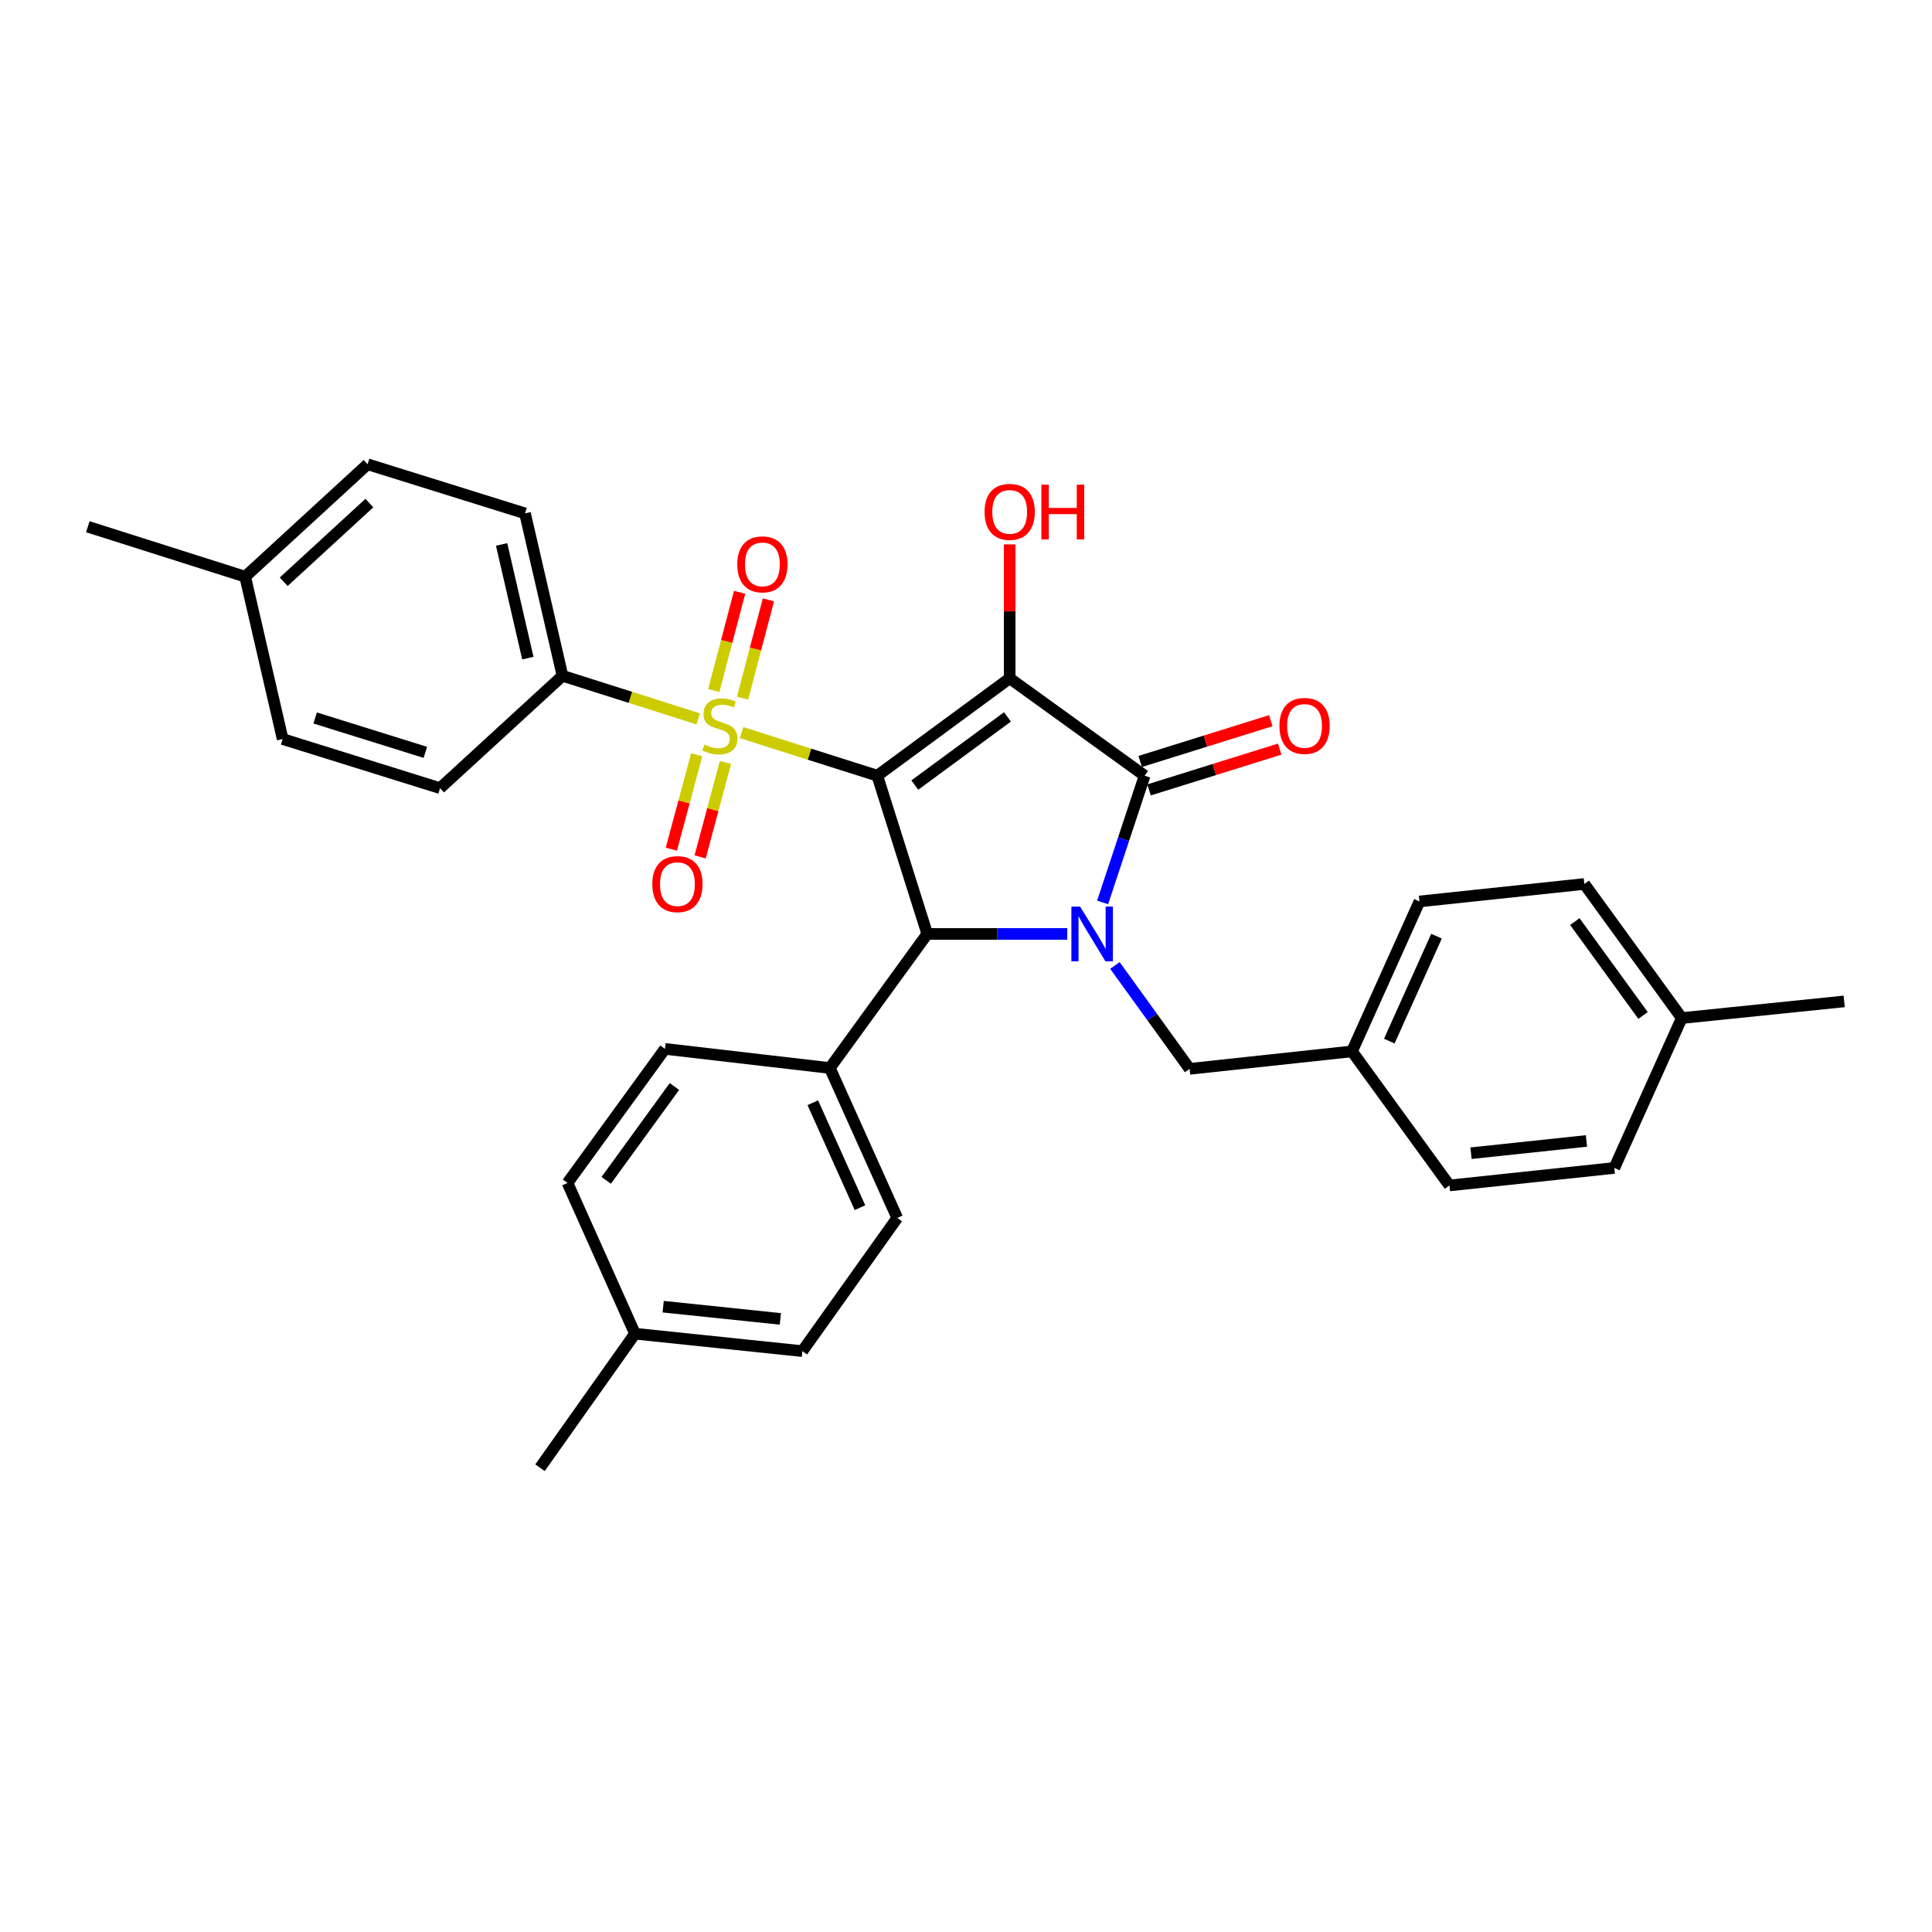 <?xml version='1.0' encoding='iso-8859-1'?>
<svg version='1.1' baseProfile='full'
              xmlns='http://www.w3.org/2000/svg'
                      xmlns:rdkit='http://www.rdkit.org/xml'
                      xmlns:xlink='http://www.w3.org/1999/xlink'
                  xml:space='preserve'
width='1000px' height='1000px' viewBox='0 0 1000 1000'>
<!-- END OF HEADER -->
<rect style='opacity:1.0;fill:#FFFFFF;stroke:none' width='1000' height='1000' x='0' y='0'> </rect>
<path class='bond-0' d='M 454.079,401.493 L 522.614,351.083' style='fill:none;fill-rule:evenodd;stroke:#000000;stroke-width:6px;stroke-linecap:butt;stroke-linejoin:miter;stroke-opacity:1' />
<path class='bond-0' d='M 473.495,406.352 L 521.469,371.065' style='fill:none;fill-rule:evenodd;stroke:#000000;stroke-width:6px;stroke-linecap:butt;stroke-linejoin:miter;stroke-opacity:1' />
<path class='bond-1' d='M 454.079,401.493 L 418.961,390.351' style='fill:none;fill-rule:evenodd;stroke:#000000;stroke-width:6px;stroke-linecap:butt;stroke-linejoin:miter;stroke-opacity:1' />
<path class='bond-1' d='M 418.961,390.351 L 383.843,379.209' style='fill:none;fill-rule:evenodd;stroke:#CCCC00;stroke-width:6px;stroke-linecap:butt;stroke-linejoin:miter;stroke-opacity:1' />
<path class='bond-4' d='M 454.079,401.493 L 479.947,483.408' style='fill:none;fill-rule:evenodd;stroke:#000000;stroke-width:6px;stroke-linecap:butt;stroke-linejoin:miter;stroke-opacity:1' />
<path class='bond-3' d='M 522.614,351.083 L 592.46,401.493' style='fill:none;fill-rule:evenodd;stroke:#000000;stroke-width:6px;stroke-linecap:butt;stroke-linejoin:miter;stroke-opacity:1' />
<path class='bond-11' d='M 522.614,351.083 L 522.614,316.433' style='fill:none;fill-rule:evenodd;stroke:#000000;stroke-width:6px;stroke-linecap:butt;stroke-linejoin:miter;stroke-opacity:1' />
<path class='bond-11' d='M 522.614,316.433 L 522.614,281.784' style='fill:none;fill-rule:evenodd;stroke:#FF0000;stroke-width:6px;stroke-linecap:butt;stroke-linejoin:miter;stroke-opacity:1' />
<path class='bond-5' d='M 361.409,372.09 L 326.279,360.94' style='fill:none;fill-rule:evenodd;stroke:#CCCC00;stroke-width:6px;stroke-linecap:butt;stroke-linejoin:miter;stroke-opacity:1' />
<path class='bond-5' d='M 326.279,360.94 L 291.148,349.79' style='fill:none;fill-rule:evenodd;stroke:#000000;stroke-width:6px;stroke-linecap:butt;stroke-linejoin:miter;stroke-opacity:1' />
<path class='bond-7' d='M 360.616,390.65 L 354.052,415.095' style='fill:none;fill-rule:evenodd;stroke:#CCCC00;stroke-width:6px;stroke-linecap:butt;stroke-linejoin:miter;stroke-opacity:1' />
<path class='bond-7' d='M 354.052,415.095 L 347.488,439.54' style='fill:none;fill-rule:evenodd;stroke:#FF0000;stroke-width:6px;stroke-linecap:butt;stroke-linejoin:miter;stroke-opacity:1' />
<path class='bond-7' d='M 375.507,394.649 L 368.943,419.094' style='fill:none;fill-rule:evenodd;stroke:#CCCC00;stroke-width:6px;stroke-linecap:butt;stroke-linejoin:miter;stroke-opacity:1' />
<path class='bond-7' d='M 368.943,419.094 L 362.379,443.539' style='fill:none;fill-rule:evenodd;stroke:#FF0000;stroke-width:6px;stroke-linecap:butt;stroke-linejoin:miter;stroke-opacity:1' />
<path class='bond-8' d='M 384.363,361.329 L 391.047,335.91' style='fill:none;fill-rule:evenodd;stroke:#CCCC00;stroke-width:6px;stroke-linecap:butt;stroke-linejoin:miter;stroke-opacity:1' />
<path class='bond-8' d='M 391.047,335.91 L 397.731,310.492' style='fill:none;fill-rule:evenodd;stroke:#FF0000;stroke-width:6px;stroke-linecap:butt;stroke-linejoin:miter;stroke-opacity:1' />
<path class='bond-8' d='M 369.452,357.408 L 376.136,331.989' style='fill:none;fill-rule:evenodd;stroke:#CCCC00;stroke-width:6px;stroke-linecap:butt;stroke-linejoin:miter;stroke-opacity:1' />
<path class='bond-8' d='M 376.136,331.989 L 382.82,306.57' style='fill:none;fill-rule:evenodd;stroke:#FF0000;stroke-width:6px;stroke-linecap:butt;stroke-linejoin:miter;stroke-opacity:1' />
<path class='bond-2' d='M 552.424,483.408 L 516.185,483.408' style='fill:none;fill-rule:evenodd;stroke:#0000FF;stroke-width:6px;stroke-linecap:butt;stroke-linejoin:miter;stroke-opacity:1' />
<path class='bond-2' d='M 516.185,483.408 L 479.947,483.408' style='fill:none;fill-rule:evenodd;stroke:#000000;stroke-width:6px;stroke-linecap:butt;stroke-linejoin:miter;stroke-opacity:1' />
<path class='bond-6' d='M 577.082,499.722 L 596.412,526.479' style='fill:none;fill-rule:evenodd;stroke:#0000FF;stroke-width:6px;stroke-linecap:butt;stroke-linejoin:miter;stroke-opacity:1' />
<path class='bond-6' d='M 596.412,526.479 L 615.741,553.237' style='fill:none;fill-rule:evenodd;stroke:#000000;stroke-width:6px;stroke-linecap:butt;stroke-linejoin:miter;stroke-opacity:1' />
<path class='bond-31' d='M 570.708,467.09 L 581.584,434.292' style='fill:none;fill-rule:evenodd;stroke:#0000FF;stroke-width:6px;stroke-linecap:butt;stroke-linejoin:miter;stroke-opacity:1' />
<path class='bond-31' d='M 581.584,434.292 L 592.46,401.493' style='fill:none;fill-rule:evenodd;stroke:#000000;stroke-width:6px;stroke-linecap:butt;stroke-linejoin:miter;stroke-opacity:1' />
<path class='bond-10' d='M 594.757,408.852 L 628.559,398.298' style='fill:none;fill-rule:evenodd;stroke:#000000;stroke-width:6px;stroke-linecap:butt;stroke-linejoin:miter;stroke-opacity:1' />
<path class='bond-10' d='M 628.559,398.298 L 662.361,387.745' style='fill:none;fill-rule:evenodd;stroke:#FF0000;stroke-width:6px;stroke-linecap:butt;stroke-linejoin:miter;stroke-opacity:1' />
<path class='bond-10' d='M 590.162,394.134 L 623.964,383.58' style='fill:none;fill-rule:evenodd;stroke:#000000;stroke-width:6px;stroke-linecap:butt;stroke-linejoin:miter;stroke-opacity:1' />
<path class='bond-10' d='M 623.964,383.58 L 657.766,373.027' style='fill:none;fill-rule:evenodd;stroke:#FF0000;stroke-width:6px;stroke-linecap:butt;stroke-linejoin:miter;stroke-opacity:1' />
<path class='bond-9' d='M 479.947,483.408 L 429.529,552.808' style='fill:none;fill-rule:evenodd;stroke:#000000;stroke-width:6px;stroke-linecap:butt;stroke-linejoin:miter;stroke-opacity:1' />
<path class='bond-12' d='M 291.148,349.79 L 271.746,265.725' style='fill:none;fill-rule:evenodd;stroke:#000000;stroke-width:6px;stroke-linecap:butt;stroke-linejoin:miter;stroke-opacity:1' />
<path class='bond-12' d='M 273.214,340.647 L 259.633,281.802' style='fill:none;fill-rule:evenodd;stroke:#000000;stroke-width:6px;stroke-linecap:butt;stroke-linejoin:miter;stroke-opacity:1' />
<path class='bond-13' d='M 291.148,349.79 L 227.787,407.952' style='fill:none;fill-rule:evenodd;stroke:#000000;stroke-width:6px;stroke-linecap:butt;stroke-linejoin:miter;stroke-opacity:1' />
<path class='bond-16' d='M 615.741,553.237 L 699.798,544.191' style='fill:none;fill-rule:evenodd;stroke:#000000;stroke-width:6px;stroke-linecap:butt;stroke-linejoin:miter;stroke-opacity:1' />
<path class='bond-14' d='M 429.529,552.808 L 464.418,630.398' style='fill:none;fill-rule:evenodd;stroke:#000000;stroke-width:6px;stroke-linecap:butt;stroke-linejoin:miter;stroke-opacity:1' />
<path class='bond-14' d='M 420.7,570.77 L 445.122,625.082' style='fill:none;fill-rule:evenodd;stroke:#000000;stroke-width:6px;stroke-linecap:butt;stroke-linejoin:miter;stroke-opacity:1' />
<path class='bond-15' d='M 429.529,552.808 L 344.179,542.898' style='fill:none;fill-rule:evenodd;stroke:#000000;stroke-width:6px;stroke-linecap:butt;stroke-linejoin:miter;stroke-opacity:1' />
<path class='bond-19' d='M 271.746,265.725 L 190.268,240.301' style='fill:none;fill-rule:evenodd;stroke:#000000;stroke-width:6px;stroke-linecap:butt;stroke-linejoin:miter;stroke-opacity:1' />
<path class='bond-20' d='M 227.787,407.952 L 146.309,382.528' style='fill:none;fill-rule:evenodd;stroke:#000000;stroke-width:6px;stroke-linecap:butt;stroke-linejoin:miter;stroke-opacity:1' />
<path class='bond-20' d='M 220.158,389.42 L 163.123,371.623' style='fill:none;fill-rule:evenodd;stroke:#000000;stroke-width:6px;stroke-linecap:butt;stroke-linejoin:miter;stroke-opacity:1' />
<path class='bond-18' d='M 464.418,630.398 L 415.301,699.344' style='fill:none;fill-rule:evenodd;stroke:#000000;stroke-width:6px;stroke-linecap:butt;stroke-linejoin:miter;stroke-opacity:1' />
<path class='bond-17' d='M 344.179,542.898 L 293.735,612.298' style='fill:none;fill-rule:evenodd;stroke:#000000;stroke-width:6px;stroke-linecap:butt;stroke-linejoin:miter;stroke-opacity:1' />
<path class='bond-17' d='M 349.084,562.373 L 313.774,610.953' style='fill:none;fill-rule:evenodd;stroke:#000000;stroke-width:6px;stroke-linecap:butt;stroke-linejoin:miter;stroke-opacity:1' />
<path class='bond-24' d='M 699.798,544.191 L 750.225,613.591' style='fill:none;fill-rule:evenodd;stroke:#000000;stroke-width:6px;stroke-linecap:butt;stroke-linejoin:miter;stroke-opacity:1' />
<path class='bond-25' d='M 699.798,544.191 L 734.712,466.593' style='fill:none;fill-rule:evenodd;stroke:#000000;stroke-width:6px;stroke-linecap:butt;stroke-linejoin:miter;stroke-opacity:1' />
<path class='bond-25' d='M 719.096,538.878 L 743.536,484.559' style='fill:none;fill-rule:evenodd;stroke:#000000;stroke-width:6px;stroke-linecap:butt;stroke-linejoin:miter;stroke-opacity:1' />
<path class='bond-21' d='M 293.735,612.298 L 328.666,690.315' style='fill:none;fill-rule:evenodd;stroke:#000000;stroke-width:6px;stroke-linecap:butt;stroke-linejoin:miter;stroke-opacity:1' />
<path class='bond-32' d='M 415.301,699.344 L 328.666,690.315' style='fill:none;fill-rule:evenodd;stroke:#000000;stroke-width:6px;stroke-linecap:butt;stroke-linejoin:miter;stroke-opacity:1' />
<path class='bond-32' d='M 403.904,682.654 L 343.26,676.334' style='fill:none;fill-rule:evenodd;stroke:#000000;stroke-width:6px;stroke-linecap:butt;stroke-linejoin:miter;stroke-opacity:1' />
<path class='bond-33' d='M 190.268,240.301 L 126.907,298.498' style='fill:none;fill-rule:evenodd;stroke:#000000;stroke-width:6px;stroke-linecap:butt;stroke-linejoin:miter;stroke-opacity:1' />
<path class='bond-33' d='M 191.194,260.386 L 146.841,301.124' style='fill:none;fill-rule:evenodd;stroke:#000000;stroke-width:6px;stroke-linecap:butt;stroke-linejoin:miter;stroke-opacity:1' />
<path class='bond-22' d='M 146.309,382.528 L 126.907,298.498' style='fill:none;fill-rule:evenodd;stroke:#000000;stroke-width:6px;stroke-linecap:butt;stroke-linejoin:miter;stroke-opacity:1' />
<path class='bond-29' d='M 328.666,690.315 L 279.499,759.699' style='fill:none;fill-rule:evenodd;stroke:#000000;stroke-width:6px;stroke-linecap:butt;stroke-linejoin:miter;stroke-opacity:1' />
<path class='bond-30' d='M 126.907,298.498 L 45.455,272.629' style='fill:none;fill-rule:evenodd;stroke:#000000;stroke-width:6px;stroke-linecap:butt;stroke-linejoin:miter;stroke-opacity:1' />
<path class='bond-23' d='M 870.48,526.948 L 820.045,457.539' style='fill:none;fill-rule:evenodd;stroke:#000000;stroke-width:6px;stroke-linecap:butt;stroke-linejoin:miter;stroke-opacity:1' />
<path class='bond-23' d='M 850.442,525.6 L 815.137,477.014' style='fill:none;fill-rule:evenodd;stroke:#000000;stroke-width:6px;stroke-linecap:butt;stroke-linejoin:miter;stroke-opacity:1' />
<path class='bond-28' d='M 870.48,526.948 L 954.545,518.322' style='fill:none;fill-rule:evenodd;stroke:#000000;stroke-width:6px;stroke-linecap:butt;stroke-linejoin:miter;stroke-opacity:1' />
<path class='bond-34' d='M 870.48,526.948 L 835.566,604.529' style='fill:none;fill-rule:evenodd;stroke:#000000;stroke-width:6px;stroke-linecap:butt;stroke-linejoin:miter;stroke-opacity:1' />
<path class='bond-27' d='M 750.225,613.591 L 835.566,604.529' style='fill:none;fill-rule:evenodd;stroke:#000000;stroke-width:6px;stroke-linecap:butt;stroke-linejoin:miter;stroke-opacity:1' />
<path class='bond-27' d='M 761.398,596.9 L 821.137,590.556' style='fill:none;fill-rule:evenodd;stroke:#000000;stroke-width:6px;stroke-linecap:butt;stroke-linejoin:miter;stroke-opacity:1' />
<path class='bond-26' d='M 734.712,466.593 L 820.045,457.539' style='fill:none;fill-rule:evenodd;stroke:#000000;stroke-width:6px;stroke-linecap:butt;stroke-linejoin:miter;stroke-opacity:1' />
<path  class='atom-2' d='M 364.626 385.37
Q 364.946 385.49, 366.266 386.05
Q 367.586 386.61, 369.026 386.97
Q 370.506 387.29, 371.946 387.29
Q 374.626 387.29, 376.186 386.01
Q 377.746 384.69, 377.746 382.41
Q 377.746 380.85, 376.946 379.89
Q 376.186 378.93, 374.986 378.41
Q 373.786 377.89, 371.786 377.29
Q 369.266 376.53, 367.746 375.81
Q 366.266 375.09, 365.186 373.57
Q 364.146 372.05, 364.146 369.49
Q 364.146 365.93, 366.546 363.73
Q 368.986 361.53, 373.786 361.53
Q 377.066 361.53, 380.786 363.09
L 379.866 366.17
Q 376.466 364.77, 373.906 364.77
Q 371.146 364.77, 369.626 365.93
Q 368.106 367.05, 368.146 369.01
Q 368.146 370.53, 368.906 371.45
Q 369.706 372.37, 370.826 372.89
Q 371.986 373.41, 373.906 374.01
Q 376.466 374.81, 377.986 375.61
Q 379.506 376.41, 380.586 378.05
Q 381.706 379.65, 381.706 382.41
Q 381.706 386.33, 379.066 388.45
Q 376.466 390.53, 372.106 390.53
Q 369.586 390.53, 367.666 389.97
Q 365.786 389.45, 363.546 388.53
L 364.626 385.37
' fill='#CCCC00'/>
<path  class='atom-3' d='M 559.037 469.248
L 568.317 484.248
Q 569.237 485.728, 570.717 488.408
Q 572.197 491.088, 572.277 491.248
L 572.277 469.248
L 576.037 469.248
L 576.037 497.568
L 572.157 497.568
L 562.197 481.168
Q 561.037 479.248, 559.797 477.048
Q 558.597 474.848, 558.237 474.168
L 558.237 497.568
L 554.557 497.568
L 554.557 469.248
L 559.037 469.248
' fill='#0000FF'/>
<path  class='atom-8' d='M 337.638 457.619
Q 337.638 450.819, 340.998 447.019
Q 344.358 443.219, 350.638 443.219
Q 356.918 443.219, 360.278 447.019
Q 363.638 450.819, 363.638 457.619
Q 363.638 464.499, 360.238 468.419
Q 356.838 472.299, 350.638 472.299
Q 344.398 472.299, 340.998 468.419
Q 337.638 464.539, 337.638 457.619
M 350.638 469.099
Q 354.958 469.099, 357.278 466.219
Q 359.638 463.299, 359.638 457.619
Q 359.638 452.059, 357.278 449.259
Q 354.958 446.419, 350.638 446.419
Q 346.318 446.419, 343.958 449.219
Q 341.638 452.019, 341.638 457.619
Q 341.638 463.339, 343.958 466.219
Q 346.318 469.099, 350.638 469.099
' fill='#FF0000'/>
<path  class='atom-9' d='M 381.615 292.11
Q 381.615 285.31, 384.975 281.51
Q 388.335 277.71, 394.615 277.71
Q 400.895 277.71, 404.255 281.51
Q 407.615 285.31, 407.615 292.11
Q 407.615 298.99, 404.215 302.91
Q 400.815 306.79, 394.615 306.79
Q 388.375 306.79, 384.975 302.91
Q 381.615 299.03, 381.615 292.11
M 394.615 303.59
Q 398.935 303.59, 401.255 300.71
Q 403.615 297.79, 403.615 292.11
Q 403.615 286.55, 401.255 283.75
Q 398.935 280.91, 394.615 280.91
Q 390.295 280.91, 387.935 283.71
Q 385.615 286.51, 385.615 292.11
Q 385.615 297.83, 387.935 300.71
Q 390.295 303.59, 394.615 303.59
' fill='#FF0000'/>
<path  class='atom-11' d='M 662.231 375.73
Q 662.231 368.93, 665.591 365.13
Q 668.951 361.33, 675.231 361.33
Q 681.511 361.33, 684.871 365.13
Q 688.231 368.93, 688.231 375.73
Q 688.231 382.61, 684.831 386.53
Q 681.431 390.41, 675.231 390.41
Q 668.991 390.41, 665.591 386.53
Q 662.231 382.65, 662.231 375.73
M 675.231 387.21
Q 679.551 387.21, 681.871 384.33
Q 684.231 381.41, 684.231 375.73
Q 684.231 370.17, 681.871 367.37
Q 679.551 364.53, 675.231 364.53
Q 670.911 364.53, 668.551 367.33
Q 666.231 370.13, 666.231 375.73
Q 666.231 381.45, 668.551 384.33
Q 670.911 387.21, 675.231 387.21
' fill='#FF0000'/>
<path  class='atom-12' d='M 509.614 264.948
Q 509.614 258.148, 512.974 254.348
Q 516.334 250.548, 522.614 250.548
Q 528.894 250.548, 532.254 254.348
Q 535.614 258.148, 535.614 264.948
Q 535.614 271.828, 532.214 275.748
Q 528.814 279.628, 522.614 279.628
Q 516.374 279.628, 512.974 275.748
Q 509.614 271.868, 509.614 264.948
M 522.614 276.428
Q 526.934 276.428, 529.254 273.548
Q 531.614 270.628, 531.614 264.948
Q 531.614 259.388, 529.254 256.588
Q 526.934 253.748, 522.614 253.748
Q 518.294 253.748, 515.934 256.548
Q 513.614 259.348, 513.614 264.948
Q 513.614 270.668, 515.934 273.548
Q 518.294 276.428, 522.614 276.428
' fill='#FF0000'/>
<path  class='atom-12' d='M 539.014 250.868
L 542.854 250.868
L 542.854 262.908
L 557.334 262.908
L 557.334 250.868
L 561.174 250.868
L 561.174 279.188
L 557.334 279.188
L 557.334 266.108
L 542.854 266.108
L 542.854 279.188
L 539.014 279.188
L 539.014 250.868
' fill='#FF0000'/>
</svg>
